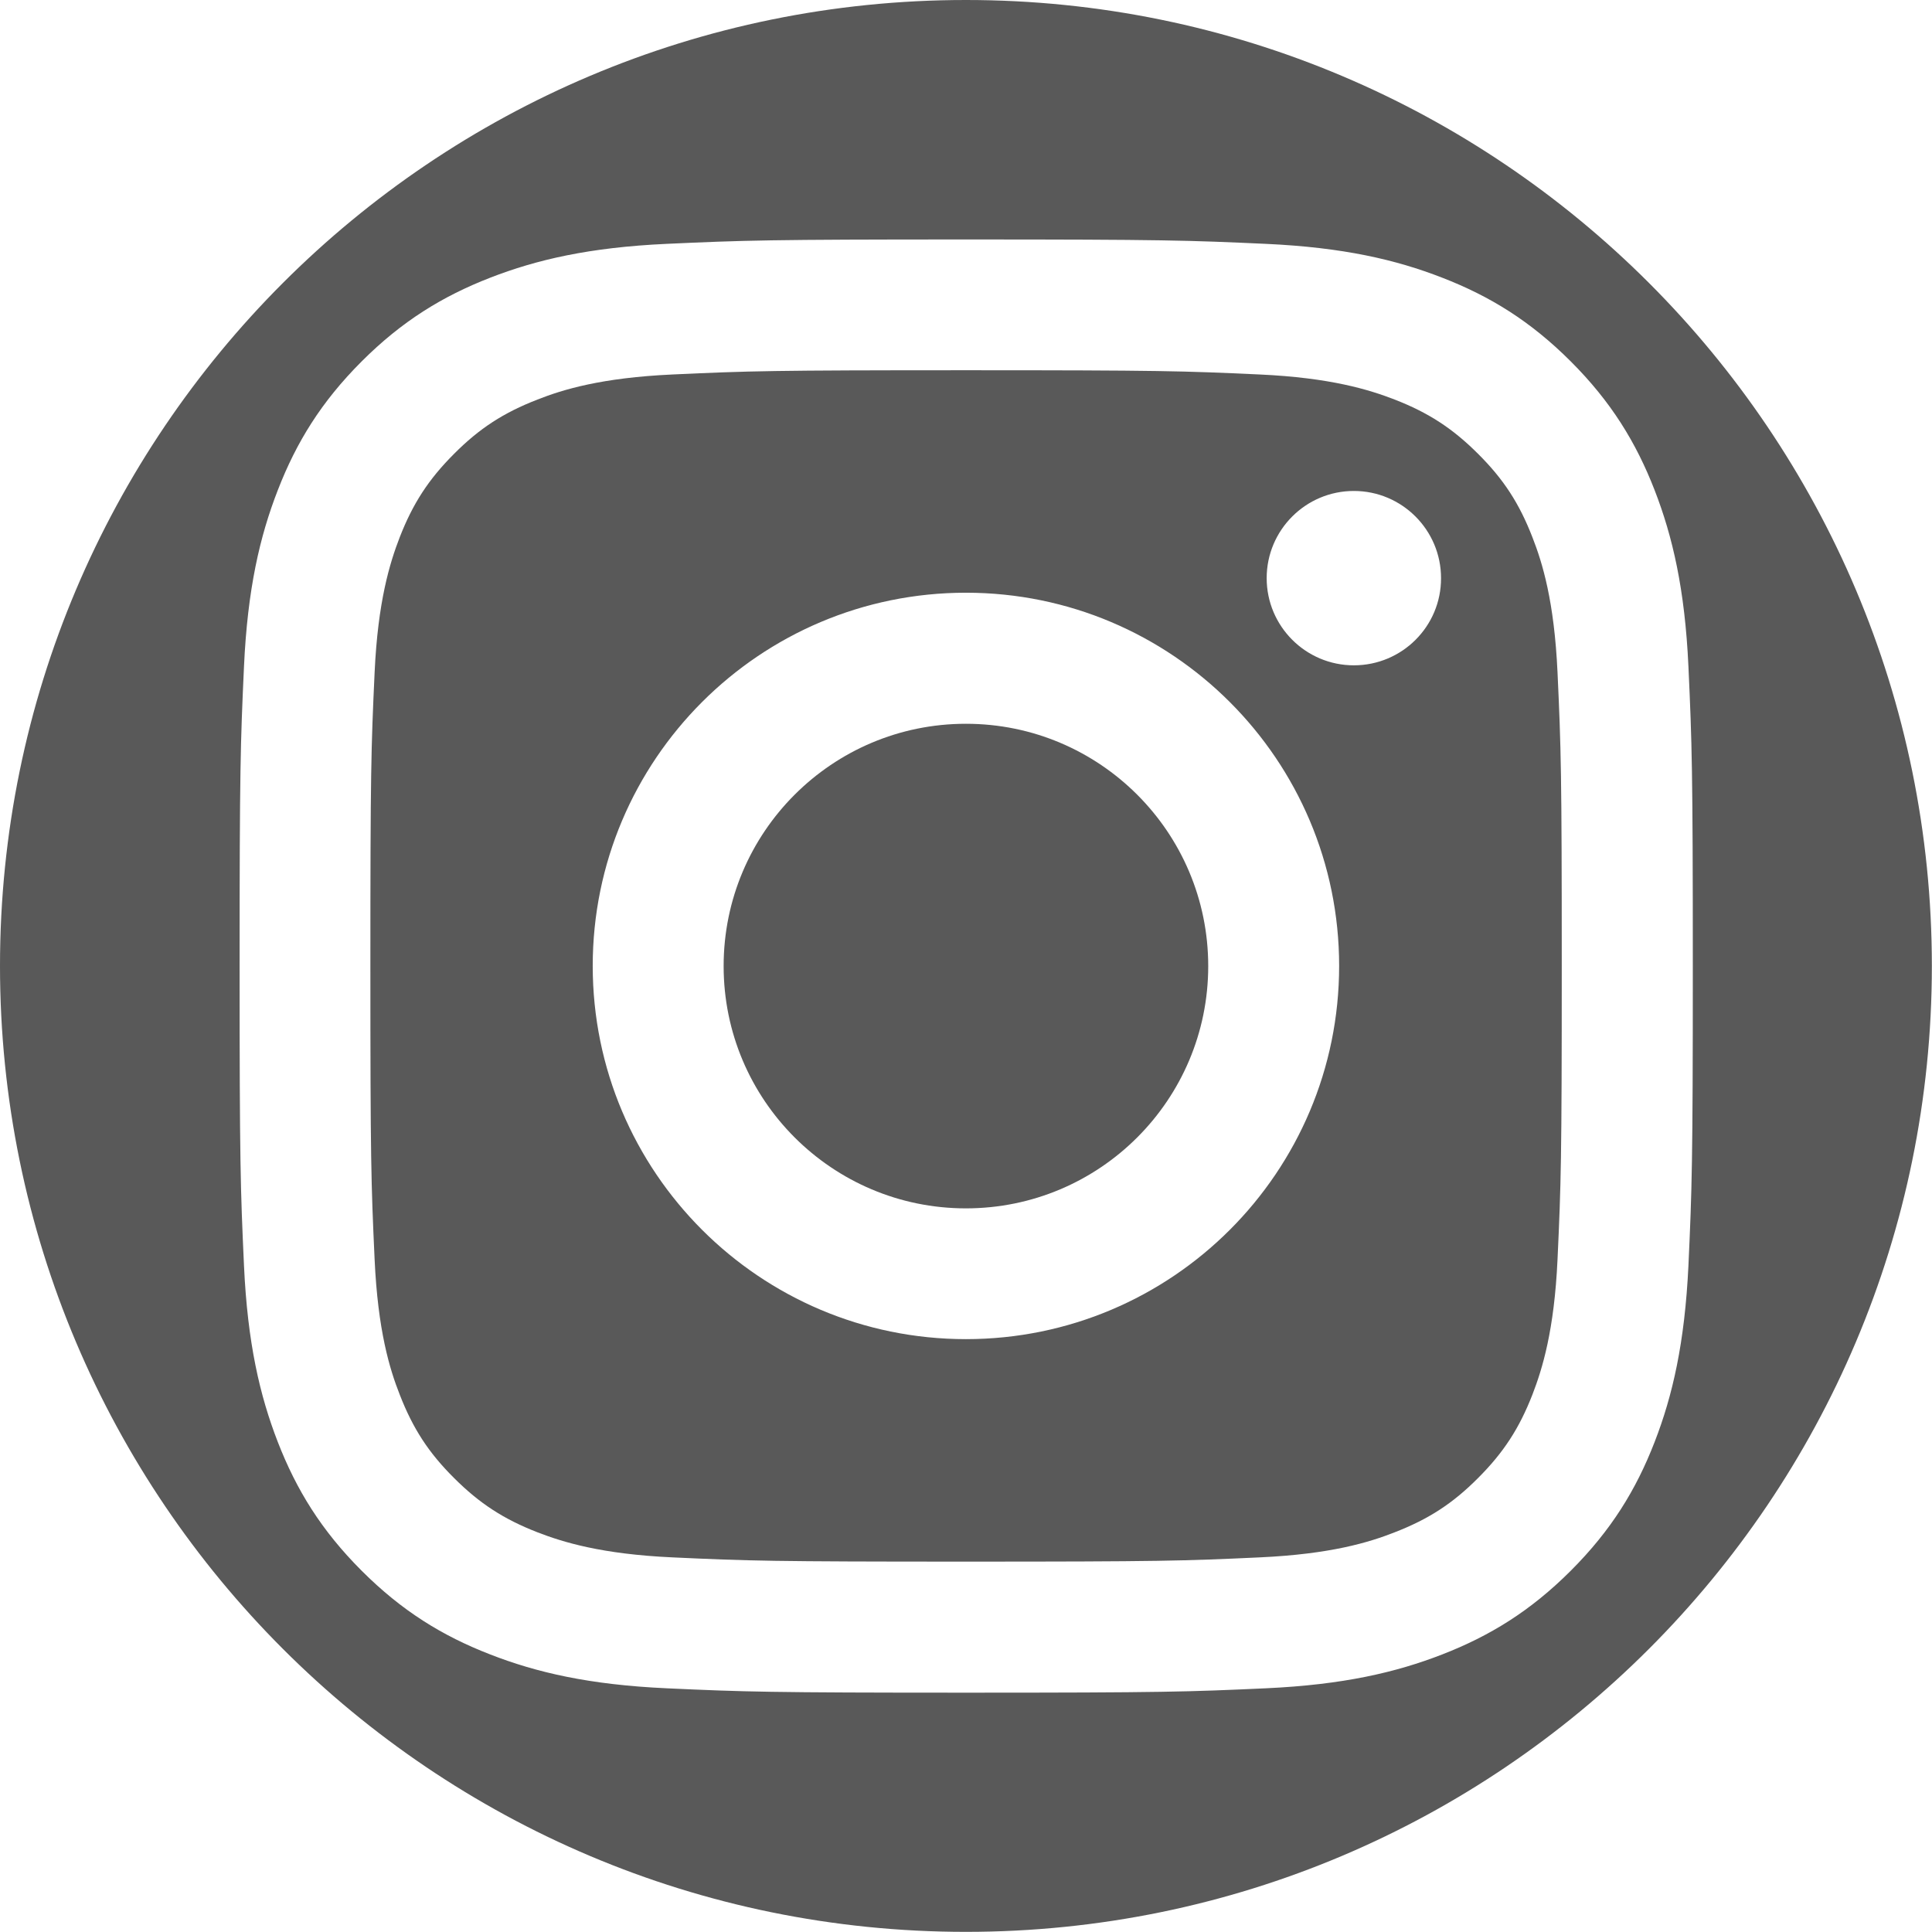 <?xml version="1.0" encoding="utf-8"?>
<!-- Generator: Adobe Illustrator 23.0.0, SVG Export Plug-In . SVG Version: 6.00 Build 0)  -->
<svg version="1.1" id="Ebene_1" xmlns="http://www.w3.org/2000/svg" xmlns:xlink="http://www.w3.org/1999/xlink" x="0px" y="0px"
	 viewBox="0 0 1365.1 1365.1" style="enable-background:new 0 0 1365.1 1365.1;" xml:space="preserve">
<style type="text/css">
	.st0{fill:#595959;}
</style>
<g>
	<path class="st0" d="M1082.8,379.7c-9.3-24-20.4-41.1-38.4-59c-18-18-35.1-29.1-59-38.4c-18.1-7-45.3-15.4-95.3-17.7
		c-54.1-2.5-70.4-3-207.5-3s-153.3,0.5-207.5,3c-50.1,2.3-77.3,10.6-95.3,17.7c-24,9.3-41.1,20.4-59,38.4c-18,18-29.1,35.1-38.4,59
		c-7,18.1-15.4,45.3-17.7,95.3c-2.5,54.1-3,70.4-3,207.5s0.5,153.3,3,207.5c2.3,50.1,10.6,77.3,17.7,95.3c9.3,24,20.4,41.1,38.4,59
		c18,18,35.1,29.1,59,38.4c18.1,7,45.3,15.4,95.3,17.7c54.1,2.5,70.4,3,207.5,3s153.4-0.5,207.5-3c50.1-2.3,77.3-10.6,95.3-17.7
		c24-9.3,41.1-20.4,59-38.4c18-18,29.1-35.1,38.4-59c7-18.1,15.4-45.3,17.7-95.3c2.5-54.1,3-70.4,3-207.5s-0.5-153.3-3-207.5
		C1098.2,425,1089.9,397.8,1082.8,379.7z M682.5,946.2c-145.6,0-263.7-118.1-263.7-263.7s118.1-263.7,263.7-263.7
		s263.7,118.1,263.7,263.7S828.2,946.2,682.5,946.2z M956.6,470.1c-34,0-61.6-27.6-61.6-61.6c0-34,27.6-61.6,61.6-61.6
		c34,0,61.6,27.6,61.6,61.6C1018.3,442.5,990.7,470.1,956.6,470.1z"/>
	<circle class="st0" cx="682.5" cy="682.6" r="171.2"/>
	<path class="st0" d="M682.5,0C305.6,0,0,305.6,0,682.5s305.6,682.5,682.5,682.5s682.5-305.6,682.5-682.5S1059.5,0,682.5,0z
		 M1169.1,1018.9c-13.1,33.8-30.7,62.4-59.2,90.9s-57.2,46.1-90.9,59.2c-32.7,12.7-70,21.4-124.6,23.9c-54.8,2.5-72.3,3.1-211.7,3.1
		s-156.9-0.6-211.7-3.1c-54.7-2.5-92-11.2-124.6-23.9c-33.8-13.1-62.4-30.7-90.9-59.2c-28.5-28.5-46.1-57.2-59.2-90.9
		c-12.7-32.7-21.4-70-23.9-124.6c-2.5-54.8-3.1-72.3-3.1-211.7s0.6-156.9,3.1-211.7c2.5-54.7,11.2-92,23.9-124.6
		c13.1-33.8,30.7-62.4,59.2-90.9c28.5-28.5,57.2-46.1,90.9-59.2c32.7-12.7,70-21.4,124.6-23.9c54.8-2.5,72.3-3.1,211.7-3.1
		s156.9,0.6,211.7,3.1c54.7,2.5,92,11.2,124.6,23.9c33.8,13.1,62.4,30.7,90.9,59.2s46.1,57.2,59.2,90.9
		c12.7,32.7,21.4,70,23.9,124.6c2.5,54.8,3.1,72.3,3.1,211.7s-0.6,156.9-3.1,211.7C1190.4,948.9,1181.8,986.2,1169.1,1018.9z"/>
</g>
</svg>
